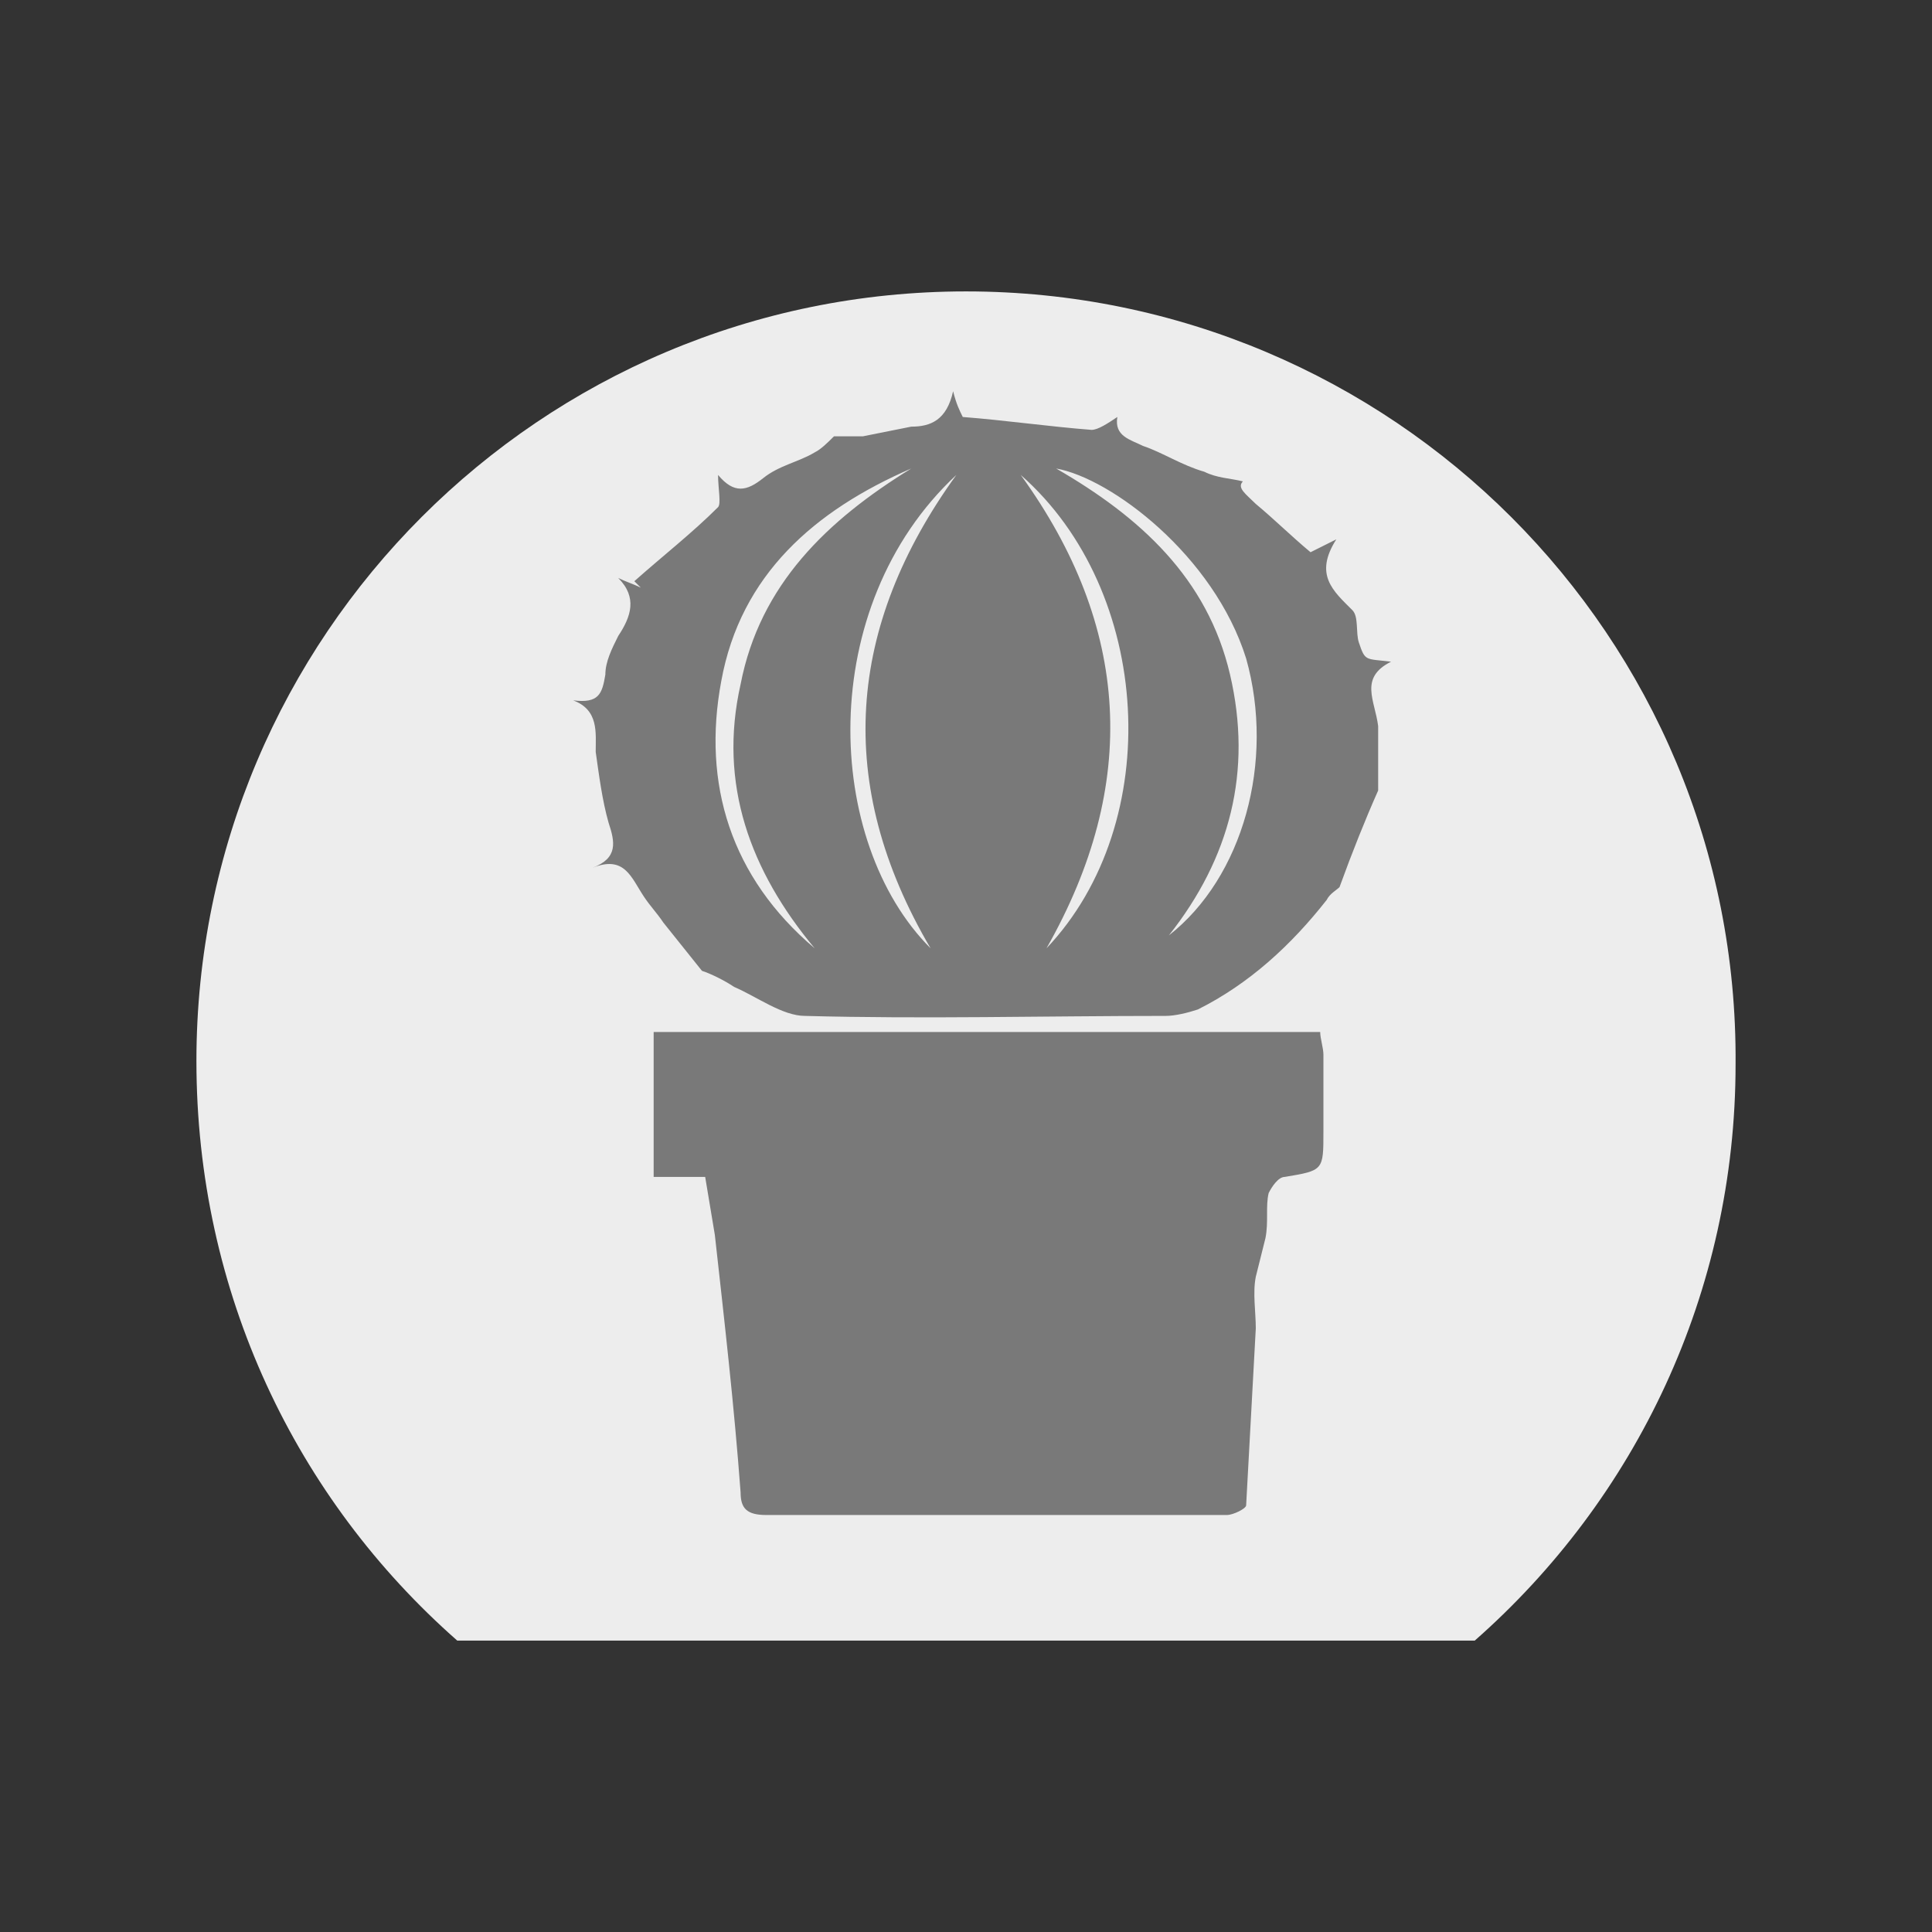 <?xml version="1.0" standalone="no"?><!-- Generator: Gravit.io --><svg xmlns="http://www.w3.org/2000/svg" xmlns:xlink="http://www.w3.org/1999/xlink" style="isolation:isolate" viewBox="0 0 60 60" width="60" height="60"><rect x="0" y="0" width="60" height="60" fill="#333333" stroke="none"/><defs><clipPath id="_clipPath_qVN1ZPn9j05zmYD1SI1wc1McTHZYiNyA"><rect width="60" height="60"/></clipPath></defs><g clip-path="url(#_clipPath_qVN1ZPn9j05zmYD1SI1wc1McTHZYiNyA)"><g><g><path d=" M 14.2 50.95 L 45.8 50.95 C 50.8 46.55 53.9 40.15 53.9 33.05 C 54 19.75 43.2 9.05 30 9.05 C 16.8 9.05 6.1 19.75 6.1 32.95 C 6.1 40.15 9.2 46.55 14.2 50.95 Z " fill="rgb(237,237,237)"/><g><path d=" M 21.9 36.55 C 21.3 36.55 20.8 36.55 20.3 36.55 C 20.3 35.05 20.3 33.55 20.3 32.05 C 27.2 32.05 34.1 32.05 41 32.05 C 41 32.25 41.1 32.55 41.1 32.75 C 41.1 33.55 41.1 34.35 41.1 35.15 C 41.1 36.35 41.1 36.35 39.9 36.55 C 39.7 36.55 39.5 36.85 39.4 37.05 C 39.3 37.45 39.4 37.95 39.3 38.45 C 39.2 38.85 39.1 39.25 39 39.65 C 38.9 40.15 39 40.75 39 41.25 C 38.9 43.05 38.8 44.95 38.7 46.75 C 38.7 46.85 38.3 47.05 38.1 47.05 C 36.5 47.05 34.9 47.05 33.4 47.05 C 30.2 47.05 27 47.05 23.8 47.05 C 23.2 47.05 23 46.85 23 46.35 C 22.8 43.65 22.5 41.05 22.2 38.35 C 22.1 37.75 22 37.15 21.9 36.55 Z " fill="rgb(121,121,121)"/><path d=" M 43.2 20.55 C 42.4 20.45 42.4 20.55 42.2 19.95 C 42.1 19.65 42.2 19.15 42 18.95 C 41.4 18.35 40.8 17.85 41.5 16.75 C 41.1 16.95 40.9 17.05 40.7 17.15 C 40.1 16.65 39.6 16.15 39 15.65 C 38.7 15.35 38.4 15.15 38.6 14.95 C 38.2 14.85 37.8 14.85 37.4 14.65 C 36.7 14.45 36.1 14.05 35.5 13.85 C 35.1 13.65 34.6 13.55 34.7 12.95 C 34.4 13.15 34.1 13.35 33.9 13.35 C 32.6 13.25 31.2 13.05 29.9 12.95 C 29.8 12.75 29.7 12.55 29.6 12.15 C 29.4 13.05 28.9 13.25 28.3 13.25 C 27.8 13.35 27.3 13.45 26.8 13.55 C 26.5 13.55 26.2 13.55 25.9 13.55 C 25.7 13.75 25.5 13.95 25.3 14.05 C 24.8 14.35 24.2 14.45 23.7 14.85 C 23.2 15.25 22.8 15.35 22.3 14.75 C 22.3 15.15 22.4 15.65 22.3 15.75 C 21.5 16.55 20.6 17.25 19.7 18.05 C 19.8 18.15 19.8 18.15 19.9 18.25 C 19.7 18.15 19.4 18.05 19.2 17.95 C 19.8 18.55 19.6 19.15 19.2 19.75 C 19 20.15 18.8 20.55 18.8 20.95 C 18.7 21.55 18.6 21.85 17.8 21.75 C 18.6 22.05 18.5 22.75 18.5 23.35 C 18.6 24.05 18.7 24.85 18.9 25.55 C 19.1 26.15 19.2 26.65 18.4 26.95 C 19.4 26.55 19.6 27.25 20 27.85 C 20.2 28.15 20.4 28.35 20.6 28.65 C 21 29.15 21.4 29.65 21.8 30.15 C 22.1 30.25 22.5 30.45 22.8 30.65 C 23.5 30.95 24.3 31.55 25 31.55 C 28.7 31.65 32.4 31.55 36.2 31.55 C 36.5 31.55 36.9 31.45 37.2 31.35 C 38.8 30.55 40.1 29.35 41.2 27.95 C 41.3 27.75 41.5 27.65 41.6 27.55 C 42 26.45 42.4 25.45 42.8 24.55 C 42.8 23.85 42.8 23.25 42.8 22.55 C 42.7 21.75 42.2 21.05 43.2 20.55 Z  M 25.3 29.45 C 22.7 27.25 21.8 24.35 22.4 21.15 C 23 17.85 25.3 15.85 28.3 14.55 C 25.7 16.15 23.6 18.15 23 21.25 C 22.3 24.35 23.3 27.05 25.3 29.45 Z  M 28.9 29.45 C 25.6 26.15 25.3 18.85 29.7 14.75 C 26.3 19.45 25.9 24.35 28.9 29.45 Z  M 32.5 29.45 C 35.4 24.35 35.1 19.45 31.7 14.75 C 35.8 18.35 36.2 25.55 32.5 29.45 Z  M 36.3 29.05 C 38.2 26.65 38.9 23.95 38.2 20.95 C 37.5 17.95 35.4 16.05 32.8 14.55 C 34.5 14.85 37.7 17.25 38.7 20.45 C 39.6 23.65 38.6 27.25 36.3 29.05 Z " fill="rgb(121,121,121)"/></g></g></g></g></svg>